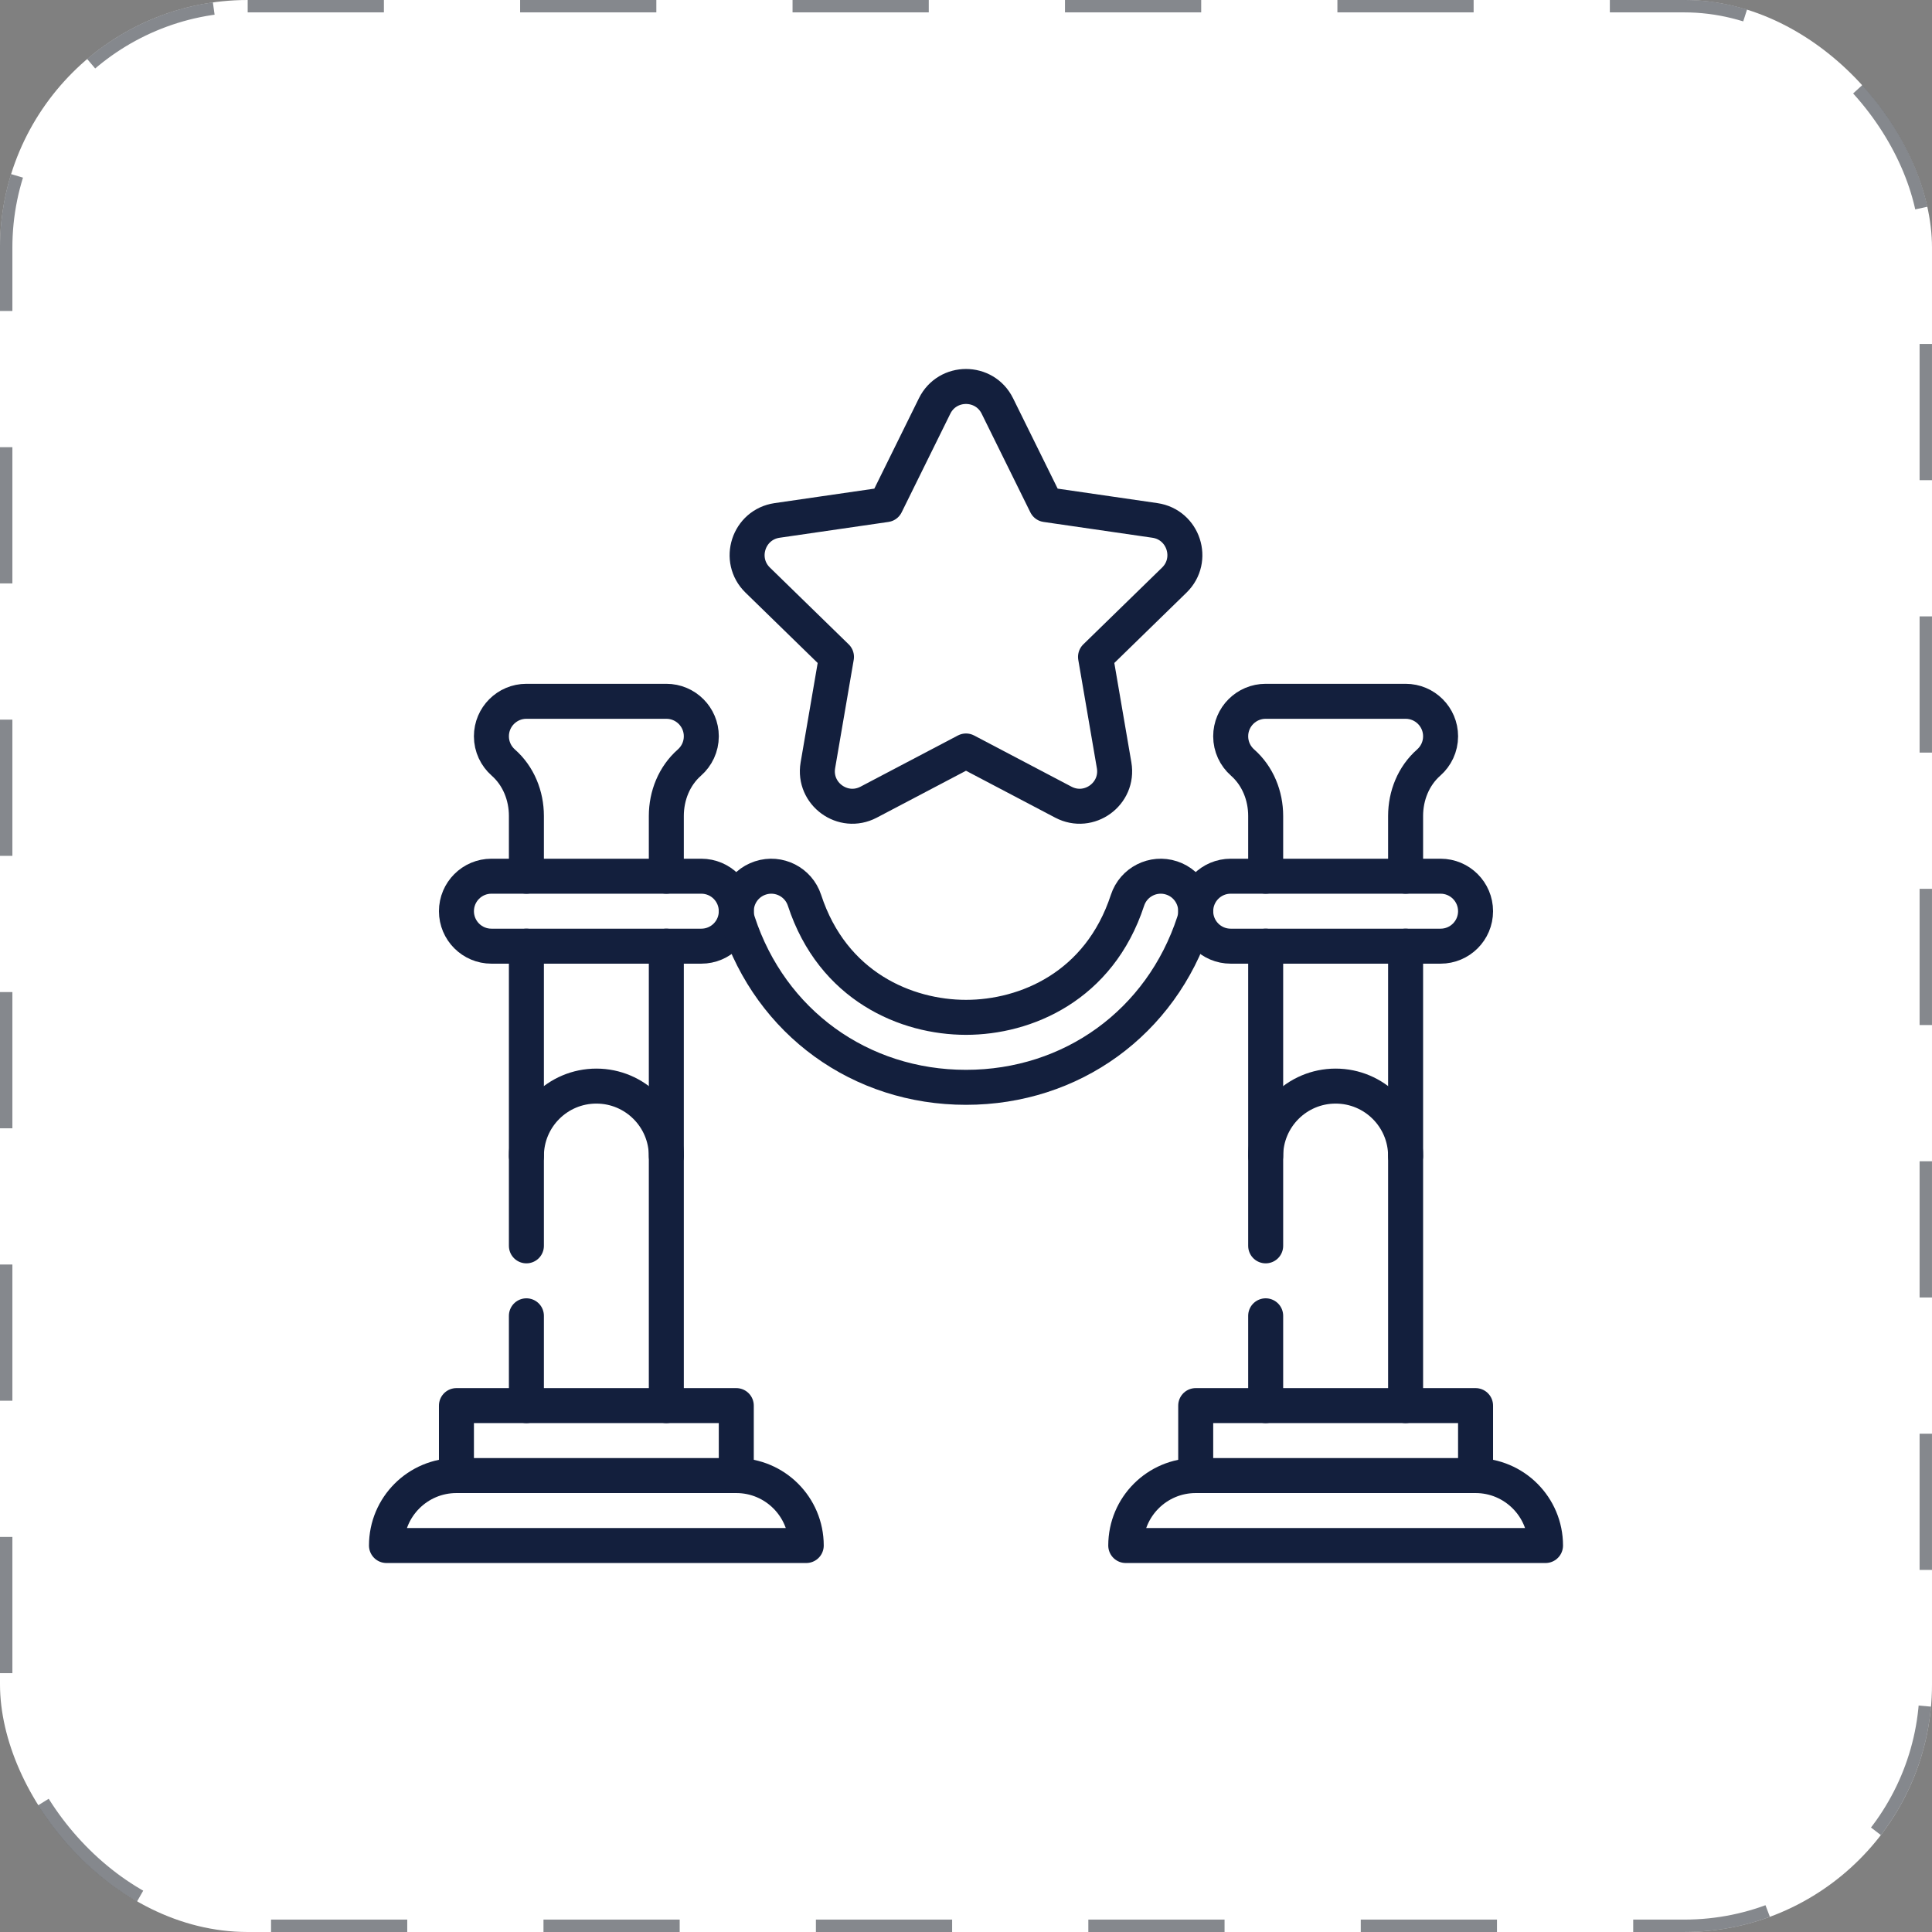 <svg width="99" height="99" viewBox="0 0 99 99" fill="none" xmlns="http://www.w3.org/2000/svg">
<rect x="0" y="0" width="99" height="99" fill="#808080" stroke="none"/>
<rect width="99" height="99" rx="12.692" fill="white"/>
<rect x="0.317" y="0.317" width="98.365" height="98.365" rx="12.375" stroke="#343941" stroke-opacity="0.6" stroke-width="0.635" stroke-dasharray="6.98 6.98"/>
<g clip-path="url(#clip0_324_304)">
<path d="M59.179 26.668L53.602 25.858L51.107 20.803C50.45 19.471 48.55 19.471 47.892 20.803L45.398 25.858L39.821 26.668C38.35 26.882 37.763 28.689 38.827 29.726L42.863 33.66L41.91 39.215C41.659 40.679 43.196 41.796 44.511 41.105L49.5 38.482L54.489 41.105C55.804 41.796 57.341 40.679 57.09 39.215L56.137 33.66L60.173 29.726C61.237 28.689 60.65 26.882 59.179 26.668Z" stroke="#131F3D" stroke-width="1.793" stroke-miterlimit="10" stroke-linecap="round" stroke-linejoin="round"/>
<path d="M41.314 79.196H19.804C19.804 77.216 21.409 75.611 23.389 75.611H37.729C39.709 75.611 41.314 77.216 41.314 79.196Z" stroke="#131F3D" stroke-width="1.793" stroke-miterlimit="10" stroke-linecap="round" stroke-linejoin="round"/>
<path d="M75.611 75.611V72.026H61.271V75.611" stroke="#131F3D" stroke-width="1.793" stroke-miterlimit="10" stroke-linecap="round" stroke-linejoin="round"/>
<path d="M37.729 75.611V72.026H23.389V75.611" stroke="#131F3D" stroke-width="1.793" stroke-miterlimit="10" stroke-linecap="round" stroke-linejoin="round"/>
<path d="M34.144 48.484V72.026" stroke="#131F3D" stroke-width="1.793" stroke-miterlimit="10" stroke-linecap="round" stroke-linejoin="round"/>
<path d="M26.974 63.84V48.484" stroke="#131F3D" stroke-width="1.793" stroke-miterlimit="10" stroke-linecap="round" stroke-linejoin="round"/>
<path d="M26.974 72.026V67.425" stroke="#131F3D" stroke-width="1.793" stroke-miterlimit="10" stroke-linecap="round" stroke-linejoin="round"/>
<path d="M23.389 46.692C23.389 47.682 24.192 48.484 25.181 48.484H35.937C36.926 48.484 37.729 47.682 37.729 46.692C37.729 45.702 36.926 44.899 35.937 44.899H25.181C24.192 44.899 23.389 45.702 23.389 46.692Z" stroke="#131F3D" stroke-width="1.793" stroke-miterlimit="10" stroke-linecap="round" stroke-linejoin="round"/>
<path d="M57.686 79.196H79.196C79.196 77.216 77.591 75.611 75.611 75.611H61.271C59.291 75.611 57.686 77.216 57.686 79.196Z" stroke="#131F3D" stroke-width="1.793" stroke-miterlimit="10" stroke-linecap="round" stroke-linejoin="round"/>
<path d="M64.856 67.425V72.026" stroke="#131F3D" stroke-width="1.793" stroke-miterlimit="10" stroke-linecap="round" stroke-linejoin="round"/>
<path d="M64.856 48.484V63.84" stroke="#131F3D" stroke-width="1.793" stroke-miterlimit="10" stroke-linecap="round" stroke-linejoin="round"/>
<path d="M72.026 72.026V48.484" stroke="#131F3D" stroke-width="1.793" stroke-miterlimit="10" stroke-linecap="round" stroke-linejoin="round"/>
<path d="M75.611 46.692C75.611 47.682 74.808 48.484 73.818 48.484H63.063C62.073 48.484 61.271 47.682 61.271 46.692C61.271 45.702 62.073 44.899 63.063 44.899H73.818C74.808 44.899 75.611 45.702 75.611 46.692Z" stroke="#131F3D" stroke-width="1.793" stroke-miterlimit="10" stroke-linecap="round" stroke-linejoin="round"/>
<path d="M49.5 55.717C44.088 55.717 39.502 52.393 37.818 47.249C37.51 46.309 38.023 45.296 38.964 44.988C39.905 44.68 40.917 45.193 41.225 46.134C42.673 50.556 46.449 52.131 49.5 52.131C52.551 52.131 56.327 50.556 57.775 46.134C58.083 45.193 59.096 44.68 60.036 44.988C60.977 45.296 61.49 46.309 61.182 47.249C59.498 52.393 54.912 55.717 49.5 55.717Z" stroke="#131F3D" stroke-width="1.793" stroke-miterlimit="10" stroke-linecap="round" stroke-linejoin="round"/>
<path d="M72.026 44.899V41.81C72.026 40.774 72.432 39.76 73.21 39.075C73.583 38.746 73.819 38.265 73.819 37.729C73.819 36.739 73.016 35.936 72.026 35.936C72.026 35.936 64.856 35.936 64.856 35.936C63.866 35.936 63.063 36.739 63.063 37.729C63.063 38.265 63.299 38.746 63.672 39.075C64.45 39.76 64.856 40.774 64.856 41.81V44.899" stroke="#131F3D" stroke-width="1.793" stroke-miterlimit="10" stroke-linecap="round" stroke-linejoin="round"/>
<path d="M64.856 59.239C64.856 57.259 66.461 55.654 68.441 55.654C70.421 55.654 72.026 57.259 72.026 59.239" stroke="#131F3D" stroke-width="1.793" stroke-miterlimit="10" stroke-linecap="round" stroke-linejoin="round"/>
<path d="M34.144 44.899V41.81C34.144 40.774 34.55 39.76 35.328 39.075C35.701 38.746 35.937 38.265 35.937 37.729C35.937 36.739 35.134 35.936 34.144 35.936C34.144 35.936 26.974 35.936 26.974 35.936C25.984 35.936 25.181 36.739 25.181 37.729C25.181 38.265 25.417 38.746 25.79 39.075C26.568 39.76 26.974 40.774 26.974 41.81V44.899" stroke="#131F3D" stroke-width="1.793" stroke-miterlimit="10" stroke-linecap="round" stroke-linejoin="round"/>
<path d="M26.974 59.239C26.974 57.259 28.579 55.654 30.559 55.654C32.539 55.654 34.144 57.259 34.144 59.239" stroke="#131F3D" stroke-width="1.793" stroke-miterlimit="10" stroke-linecap="round" stroke-linejoin="round"/>
</g>
<defs>
<clipPath id="clip0_324_304">
<rect width="61.185" height="61.185" fill="white" transform="translate(18.908 18.908)"/>
</clipPath>
</defs>
</svg>

